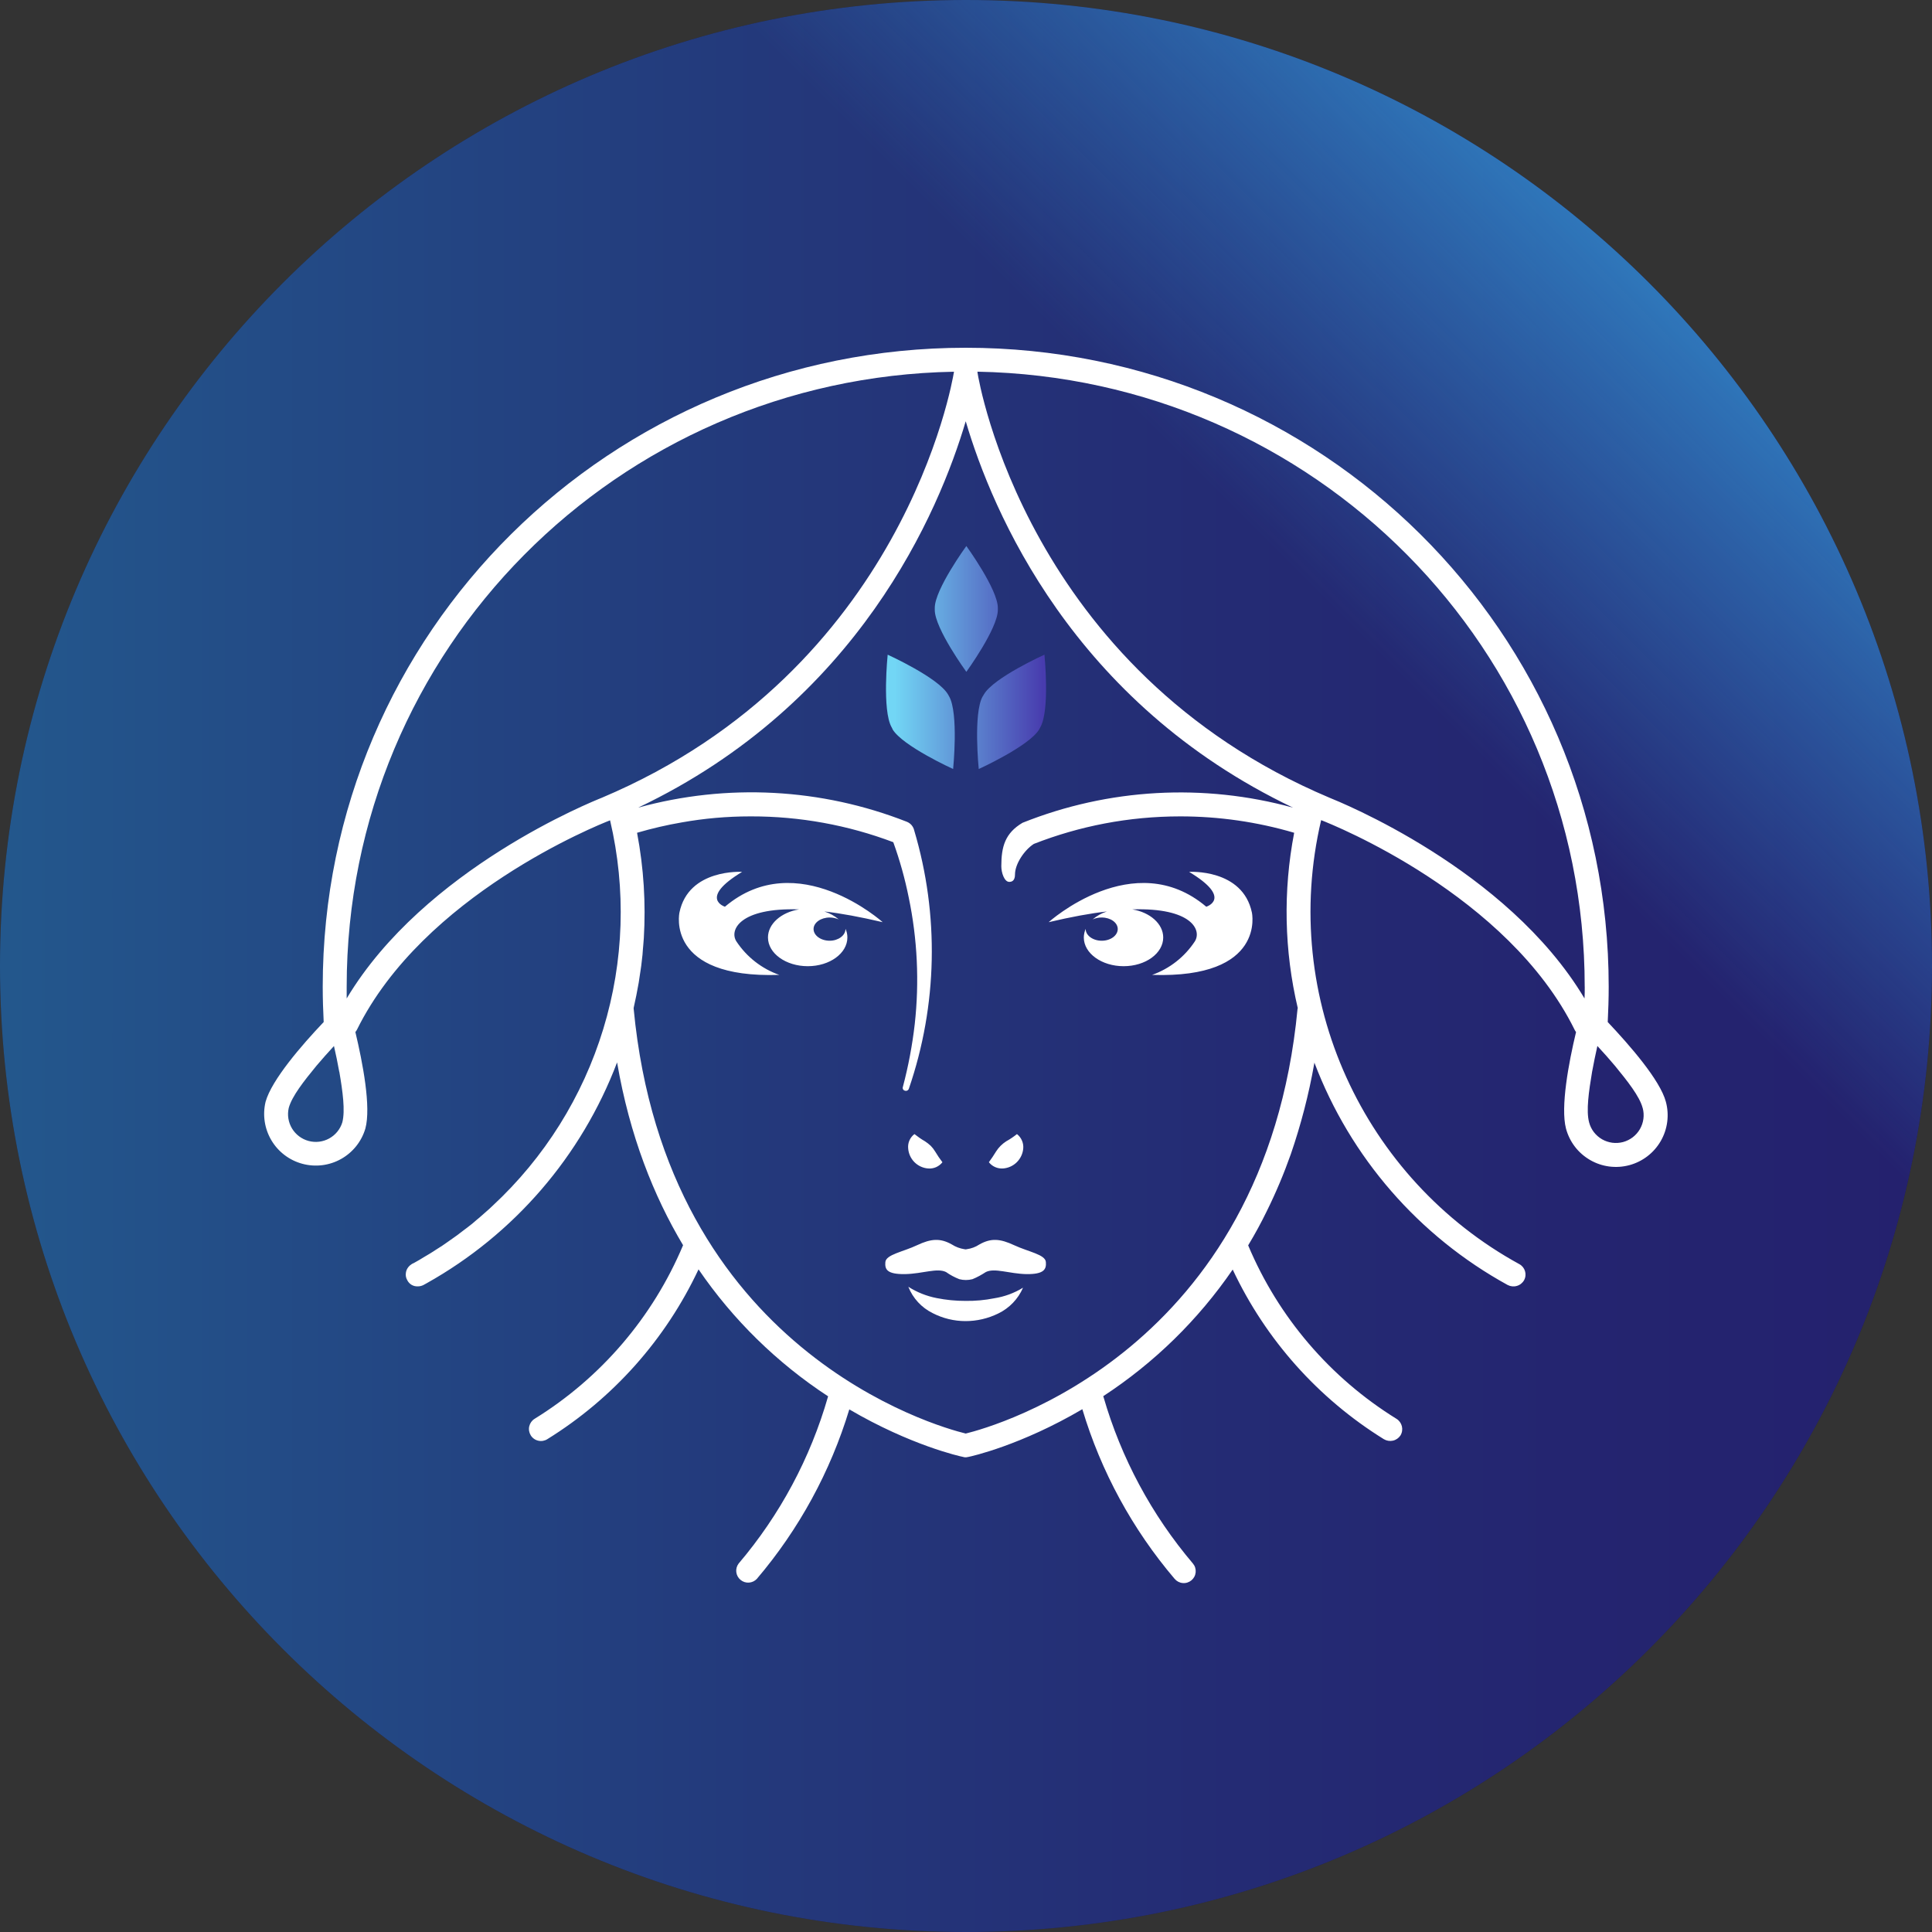 <svg width="50" height="50" viewBox="0 0 50 50" fill="none" xmlns="http://www.w3.org/2000/svg">
<rect x="0" y="0" width="50" height="50" fill="#333333" stroke="none"/>
<path d="M25 0C38.809 0 50 11.191 50 25C50 38.809 38.809 50 25 50C11.191 50 0 38.809 0 25C0 11.191 11.191 0 25 0Z" fill="#141135"/>
<path d="M50 25C50 38.809 38.809 50 25 50C11.191 50 0 38.809 0 25C0 11.191 11.191 0 25 0C38.809 0 50 11.191 50 25Z" fill="url(#paint0_linear_1166_10091)"/>
<path d="M50 25C50 38.809 38.809 50 25 50C11.191 50 0 38.809 0 25C0 11.191 11.191 0 25 0C38.809 0 50 11.191 50 25Z" fill="url(#paint1_linear_1166_10091)"/>
<path d="M24.563 18.022C24.813 18.457 24.667 19.902 24.667 19.902C24.667 19.902 23.354 19.306 23.098 18.872C23.098 18.863 23.094 18.854 23.088 18.847C23.085 18.837 23.08 18.832 23.075 18.822C22.825 18.383 22.973 16.943 22.973 16.943C22.973 16.943 24.285 17.538 24.535 17.973L24.563 18.022V18.022ZM27.03 16.943C27.03 16.943 25.712 17.538 25.463 17.972C25.458 17.983 25.452 17.988 25.448 17.997C25.448 18.007 25.438 18.012 25.432 18.022C25.184 18.457 25.33 19.902 25.33 19.902C25.33 19.902 26.643 19.306 26.897 18.872L26.922 18.823C27.177 18.383 27.03 16.943 27.03 16.943V16.943ZM25.824 15.731C25.824 15.253 25.009 14.131 25.009 14.131C25.009 14.131 24.192 15.253 24.192 15.731V15.786C24.192 16.265 25.009 17.387 25.009 17.387C25.009 17.387 25.824 16.265 25.824 15.786V15.731Z" fill="url(#paint2_linear_1166_10091)"/>
<path d="M23.503 29.716C23.497 29.646 23.508 29.576 23.537 29.512C23.565 29.448 23.61 29.392 23.666 29.35C23.753 29.419 23.844 29.483 23.938 29.536C23.991 29.571 24.042 29.611 24.088 29.654C24.131 29.698 24.169 29.747 24.201 29.8C24.259 29.898 24.323 29.99 24.39 30.079C24.347 30.134 24.29 30.177 24.226 30.206C24.161 30.234 24.091 30.246 24.02 30.24C23.886 30.23 23.759 30.171 23.664 30.075C23.569 29.979 23.512 29.851 23.503 29.716V29.716ZM26.482 29.716C26.487 29.647 26.475 29.577 26.446 29.513C26.418 29.449 26.374 29.393 26.319 29.35C26.232 29.419 26.139 29.483 26.042 29.536C25.936 29.604 25.846 29.693 25.779 29.799C25.721 29.895 25.659 29.986 25.592 30.078C25.679 30.19 25.817 30.249 25.958 30.24C26.094 30.23 26.221 30.172 26.317 30.076C26.413 29.98 26.472 29.852 26.482 29.716V29.716ZM25.593 30.078V30.079V30.078ZM24.393 30.078H24.39V30.079L24.392 30.078H24.393ZM42.168 30.154C41.998 30.2 41.821 30.211 41.647 30.189C41.472 30.166 41.304 30.109 41.152 30.021C41 29.933 40.866 29.817 40.759 29.677C40.652 29.538 40.574 29.378 40.528 29.209C40.382 28.652 40.597 27.505 40.788 26.709C40.774 26.69 40.758 26.67 40.751 26.65C39.026 23.159 34.508 21.348 34.191 21.225C33.107 25.845 35.303 30.517 39.319 32.715C39.468 32.795 39.524 32.98 39.444 33.13C39.404 33.202 39.337 33.256 39.257 33.279C39.178 33.303 39.093 33.294 39.019 33.256C36.72 31.994 34.946 29.953 34.016 27.5L34.012 27.529C33.872 28.323 33.669 29.104 33.407 29.867C33.229 30.371 33.022 30.864 32.785 31.343C32.641 31.639 32.483 31.93 32.313 32.212L32.303 32.231C33.084 34.09 34.426 35.658 36.141 36.719C36.211 36.762 36.261 36.832 36.281 36.913C36.3 36.993 36.287 37.078 36.244 37.149C36.199 37.217 36.129 37.266 36.049 37.284C35.969 37.302 35.885 37.288 35.814 37.246C34.113 36.192 32.754 34.667 31.902 32.856C31.01 34.157 29.872 35.27 28.552 36.133C28.552 36.138 28.557 36.142 28.557 36.148C29.015 37.734 29.804 39.205 30.873 40.464C30.899 40.495 30.919 40.531 30.931 40.569C30.943 40.608 30.947 40.649 30.944 40.689C30.94 40.73 30.929 40.769 30.91 40.805C30.891 40.841 30.865 40.873 30.834 40.899C30.771 40.951 30.69 40.977 30.608 40.969C30.526 40.962 30.451 40.922 30.398 40.859C29.307 39.577 28.494 38.082 28.011 36.47C26.423 37.403 25.144 37.69 25.061 37.705L25.004 37.715H24.979C24.959 37.715 24.945 37.71 24.925 37.705C24.842 37.69 23.563 37.403 21.98 36.475C21.492 38.085 20.678 39.578 19.588 40.86C19.534 40.918 19.46 40.953 19.381 40.958C19.302 40.963 19.224 40.937 19.164 40.886C19.103 40.835 19.064 40.763 19.055 40.684C19.046 40.606 19.068 40.527 19.116 40.464C20.185 39.206 20.973 37.735 21.428 36.148C21.433 36.142 21.433 36.138 21.433 36.138C20.11 35.273 18.97 34.156 18.078 32.851C17.226 34.664 15.867 36.191 14.164 37.246C14.094 37.29 14.01 37.304 13.93 37.285C13.849 37.267 13.78 37.217 13.736 37.147C13.693 37.077 13.678 36.992 13.697 36.912C13.716 36.832 13.765 36.762 13.835 36.719C15.553 35.658 16.896 34.087 17.678 32.226C16.916 30.951 16.297 29.395 15.97 27.495C15.049 29.921 13.304 31.945 11.039 33.212C11.008 33.227 10.984 33.242 10.959 33.256C10.914 33.279 10.865 33.291 10.814 33.291H10.808C10.752 33.293 10.697 33.279 10.649 33.25C10.602 33.221 10.563 33.179 10.539 33.129C10.505 33.071 10.493 33.002 10.505 32.935C10.512 32.887 10.531 32.841 10.56 32.803L10.564 32.797C10.578 32.779 10.594 32.764 10.609 32.749L10.662 32.71C10.697 32.694 10.732 32.676 10.765 32.656L10.853 32.606L10.98 32.529L11.12 32.446L11.213 32.388L11.272 32.349L11.404 32.265C11.424 32.256 11.433 32.246 11.449 32.236L11.589 32.139C11.668 32.085 11.745 32.031 11.824 31.973L12.005 31.835L12.088 31.773L12.22 31.67L12.289 31.611C12.327 31.578 12.366 31.543 12.404 31.514L12.654 31.294L12.748 31.206C14.091 29.96 15.079 28.381 15.613 26.629C16.148 24.877 16.208 23.014 15.789 21.231V21.23C15.457 21.358 10.956 23.169 9.237 26.65C9.227 26.67 9.212 26.69 9.197 26.709C9.387 27.505 9.608 28.652 9.455 29.209C9.356 29.543 9.13 29.825 8.826 29.995C8.522 30.165 8.163 30.21 7.826 30.119C7.49 30.029 7.202 29.811 7.024 29.511C6.846 29.211 6.792 28.854 6.873 28.515C7.029 27.949 7.81 27.046 8.377 26.45C8.362 26.148 8.352 25.845 8.352 25.538C8.352 16.352 15.808 9 24.994 9C34.178 9 41.633 16.352 41.633 25.538C41.633 25.84 41.623 26.148 41.608 26.45C42.17 27.046 42.963 27.95 43.113 28.515C43.205 28.858 43.157 29.223 42.98 29.53C42.803 29.837 42.512 30.061 42.169 30.154H42.168ZM8.78 27.739C8.738 27.51 8.693 27.281 8.643 27.071C8.488 27.238 8.337 27.409 8.19 27.582C7.868 27.974 7.552 28.374 7.472 28.676C7.431 28.857 7.462 29.047 7.558 29.206C7.654 29.364 7.808 29.48 7.987 29.528C8.167 29.576 8.357 29.553 8.52 29.463C8.682 29.374 8.804 29.225 8.859 29.047C8.938 28.745 8.868 28.242 8.782 27.739H8.78ZM24.684 9.649C24.684 9.639 24.689 9.63 24.689 9.62C15.984 9.78 8.972 16.793 8.972 25.538V25.84C10.984 22.475 15.359 20.733 15.577 20.645C23.389 17.344 24.649 9.854 24.684 9.649V9.649ZM33.587 26.094C33.235 24.604 33.203 23.056 33.493 21.552C32.535 21.27 31.542 21.127 30.543 21.128C29.212 21.128 27.937 21.378 26.756 21.84C26.511 21.997 26.268 22.359 26.268 22.631C26.268 22.802 26.178 22.823 26.119 22.823C25.993 22.823 25.914 22.587 25.914 22.418C25.914 21.909 26.012 21.562 26.462 21.294C28.691 20.403 31.15 20.266 33.464 20.902C27.761 18.184 25.68 13.232 24.993 10.902C24.303 13.232 22.218 18.189 16.514 20.902C18.812 20.268 21.254 20.396 23.473 21.269C23.519 21.288 23.56 21.318 23.593 21.356C23.625 21.395 23.648 21.44 23.659 21.489C24.311 23.677 24.263 26.014 23.522 28.174C23.509 28.218 23.459 28.242 23.421 28.227C23.41 28.225 23.4 28.221 23.392 28.215C23.383 28.208 23.376 28.2 23.371 28.191C23.366 28.182 23.363 28.172 23.362 28.161C23.361 28.151 23.362 28.14 23.366 28.13C23.508 27.595 23.611 27.049 23.674 26.499C23.795 25.407 23.742 24.303 23.518 23.227C23.42 22.741 23.287 22.263 23.118 21.796C21.943 21.352 20.697 21.126 19.441 21.128H19.416C18.809 21.128 18.219 21.181 17.643 21.284C17.253 21.351 16.867 21.441 16.487 21.552C16.662 22.471 16.715 23.384 16.662 24.277L16.647 24.468L16.638 24.57L16.628 24.707L16.614 24.829C16.604 24.936 16.589 25.044 16.573 25.146C16.569 25.161 16.569 25.176 16.566 25.19C16.556 25.27 16.544 25.35 16.53 25.43C16.492 25.649 16.448 25.867 16.399 26.084V26.104C17.239 34.956 24.244 36.919 24.993 37.1C25.739 36.919 32.74 34.956 33.581 26.104C33.581 26.104 33.587 26.099 33.587 26.094V26.094ZM41.012 25.538C41.012 16.793 33.997 9.78 25.296 9.619V9.62C25.296 9.629 25.296 9.639 25.299 9.649C25.329 9.854 26.588 17.344 34.407 20.645C34.622 20.733 39.001 22.475 41.007 25.84C41.013 25.738 41.013 25.635 41.013 25.538H41.012ZM42.512 28.676C42.434 28.374 42.115 27.974 41.794 27.582C41.648 27.408 41.496 27.237 41.34 27.07C41.291 27.28 41.247 27.51 41.203 27.739C41.119 28.242 41.045 28.745 41.126 29.047C41.15 29.139 41.192 29.224 41.249 29.299C41.307 29.374 41.378 29.436 41.46 29.484C41.542 29.531 41.632 29.561 41.725 29.574C41.819 29.586 41.914 29.58 42.005 29.556C42.096 29.531 42.181 29.489 42.256 29.432C42.331 29.374 42.394 29.303 42.441 29.221C42.488 29.14 42.519 29.049 42.531 28.956C42.544 28.862 42.537 28.767 42.513 28.676H42.512ZM18.762 23.466C18.762 23.466 18.069 23.251 19.206 22.564C19.206 22.564 17.818 22.475 17.584 23.617C17.584 23.617 17.209 25.328 20.167 25.23C19.713 25.07 19.325 24.766 19.059 24.365C18.868 24.073 19.143 23.486 20.68 23.535C20.222 23.609 19.875 23.906 19.875 24.262C19.875 24.672 20.338 25.005 20.905 25.005C21.472 25.005 21.93 24.672 21.93 24.262C21.931 24.185 21.914 24.108 21.881 24.038V24.043C21.881 24.209 21.695 24.346 21.472 24.346C21.243 24.346 21.055 24.209 21.055 24.043C21.055 23.878 21.243 23.745 21.472 23.745C21.552 23.745 21.632 23.762 21.706 23.794C21.597 23.701 21.47 23.632 21.334 23.589C21.764 23.637 22.263 23.73 22.844 23.866C22.844 23.866 20.636 21.879 18.761 23.466H18.762ZM30.774 22.564C31.917 23.251 31.218 23.466 31.218 23.466C29.343 21.879 27.139 23.866 27.139 23.866C27.715 23.73 28.219 23.637 28.645 23.589C28.511 23.632 28.386 23.702 28.278 23.794C28.352 23.761 28.432 23.744 28.513 23.745C28.743 23.745 28.927 23.878 28.927 24.043C28.927 24.209 28.743 24.346 28.513 24.346C28.284 24.346 28.097 24.209 28.097 24.043V24.038C28.067 24.109 28.05 24.185 28.049 24.262C28.049 24.672 28.512 25.005 29.079 25.005C29.647 25.005 30.104 24.672 30.104 24.262C30.104 23.906 29.758 23.609 29.304 23.535C30.842 23.486 31.109 24.073 30.921 24.365C30.657 24.765 30.27 25.069 29.817 25.23C32.774 25.328 32.399 23.617 32.399 23.617C32.16 22.475 30.774 22.564 30.774 22.564V22.564ZM26.247 32.226C25.882 32.056 25.647 32.036 25.344 32.208C25.247 32.272 25.136 32.314 25.02 32.329C25.02 32.329 25.003 32.334 24.993 32.334C24.983 32.334 24.958 32.329 24.958 32.329C24.843 32.311 24.733 32.27 24.636 32.208C24.333 32.036 24.094 32.056 23.733 32.226C23.37 32.398 22.933 32.466 22.913 32.661C22.897 32.851 22.951 32.979 23.421 32.974C23.883 32.964 24.25 32.807 24.483 32.92C24.587 32.994 24.704 33.057 24.827 33.105C24.938 33.134 25.055 33.134 25.167 33.105C25.289 33.056 25.403 32.992 25.514 32.92C25.743 32.807 26.114 32.964 26.564 32.974C27.018 32.979 27.083 32.851 27.067 32.661C27.052 32.466 26.617 32.398 26.247 32.226ZM24.987 33.667C24.736 33.668 24.485 33.643 24.239 33.594C23.979 33.543 23.73 33.444 23.507 33.301C23.625 33.599 23.851 33.843 24.138 33.984C24.401 34.119 24.692 34.19 24.988 34.19C25.28 34.19 25.569 34.123 25.833 33.994C26.12 33.856 26.349 33.619 26.476 33.325C26.249 33.465 25.996 33.558 25.733 33.599C25.487 33.648 25.237 33.671 24.987 33.667V33.667Z" fill="white"/>
<defs>
<linearGradient id="paint0_linear_1166_10091" x1="0" y1="25" x2="50" y2="25" gradientUnits="userSpaceOnUse">
<stop stop-color="#329FE5" stop-opacity="0.5"/>
<stop offset="0.151" stop-color="#3285D7" stop-opacity="0.5"/>
<stop offset="0.398" stop-color="#3361C2" stop-opacity="0.5"/>
<stop offset="0.629" stop-color="#3447B4" stop-opacity="0.5"/>
<stop offset="0.837" stop-color="#3438AB" stop-opacity="0.5"/>
<stop offset="1" stop-color="#3432A8" stop-opacity="0.5"/>
</linearGradient>
<linearGradient id="paint1_linear_1166_10091" x1="48.858" y1="1.143" x2="19.891" y2="30.109" gradientUnits="userSpaceOnUse">
<stop stop-color="#37B4F2"/>
<stop offset="0.5" stop-color="#37B4F2" stop-opacity="0"/>
</linearGradient>
<linearGradient id="paint2_linear_1166_10091" x1="23.16" y1="17.016" x2="26.994" y2="17.016" gradientUnits="userSpaceOnUse">
<stop stop-color="#72D6F5"/>
<stop offset="1" stop-color="#483CAE"/>
</linearGradient>
</defs>
</svg>
